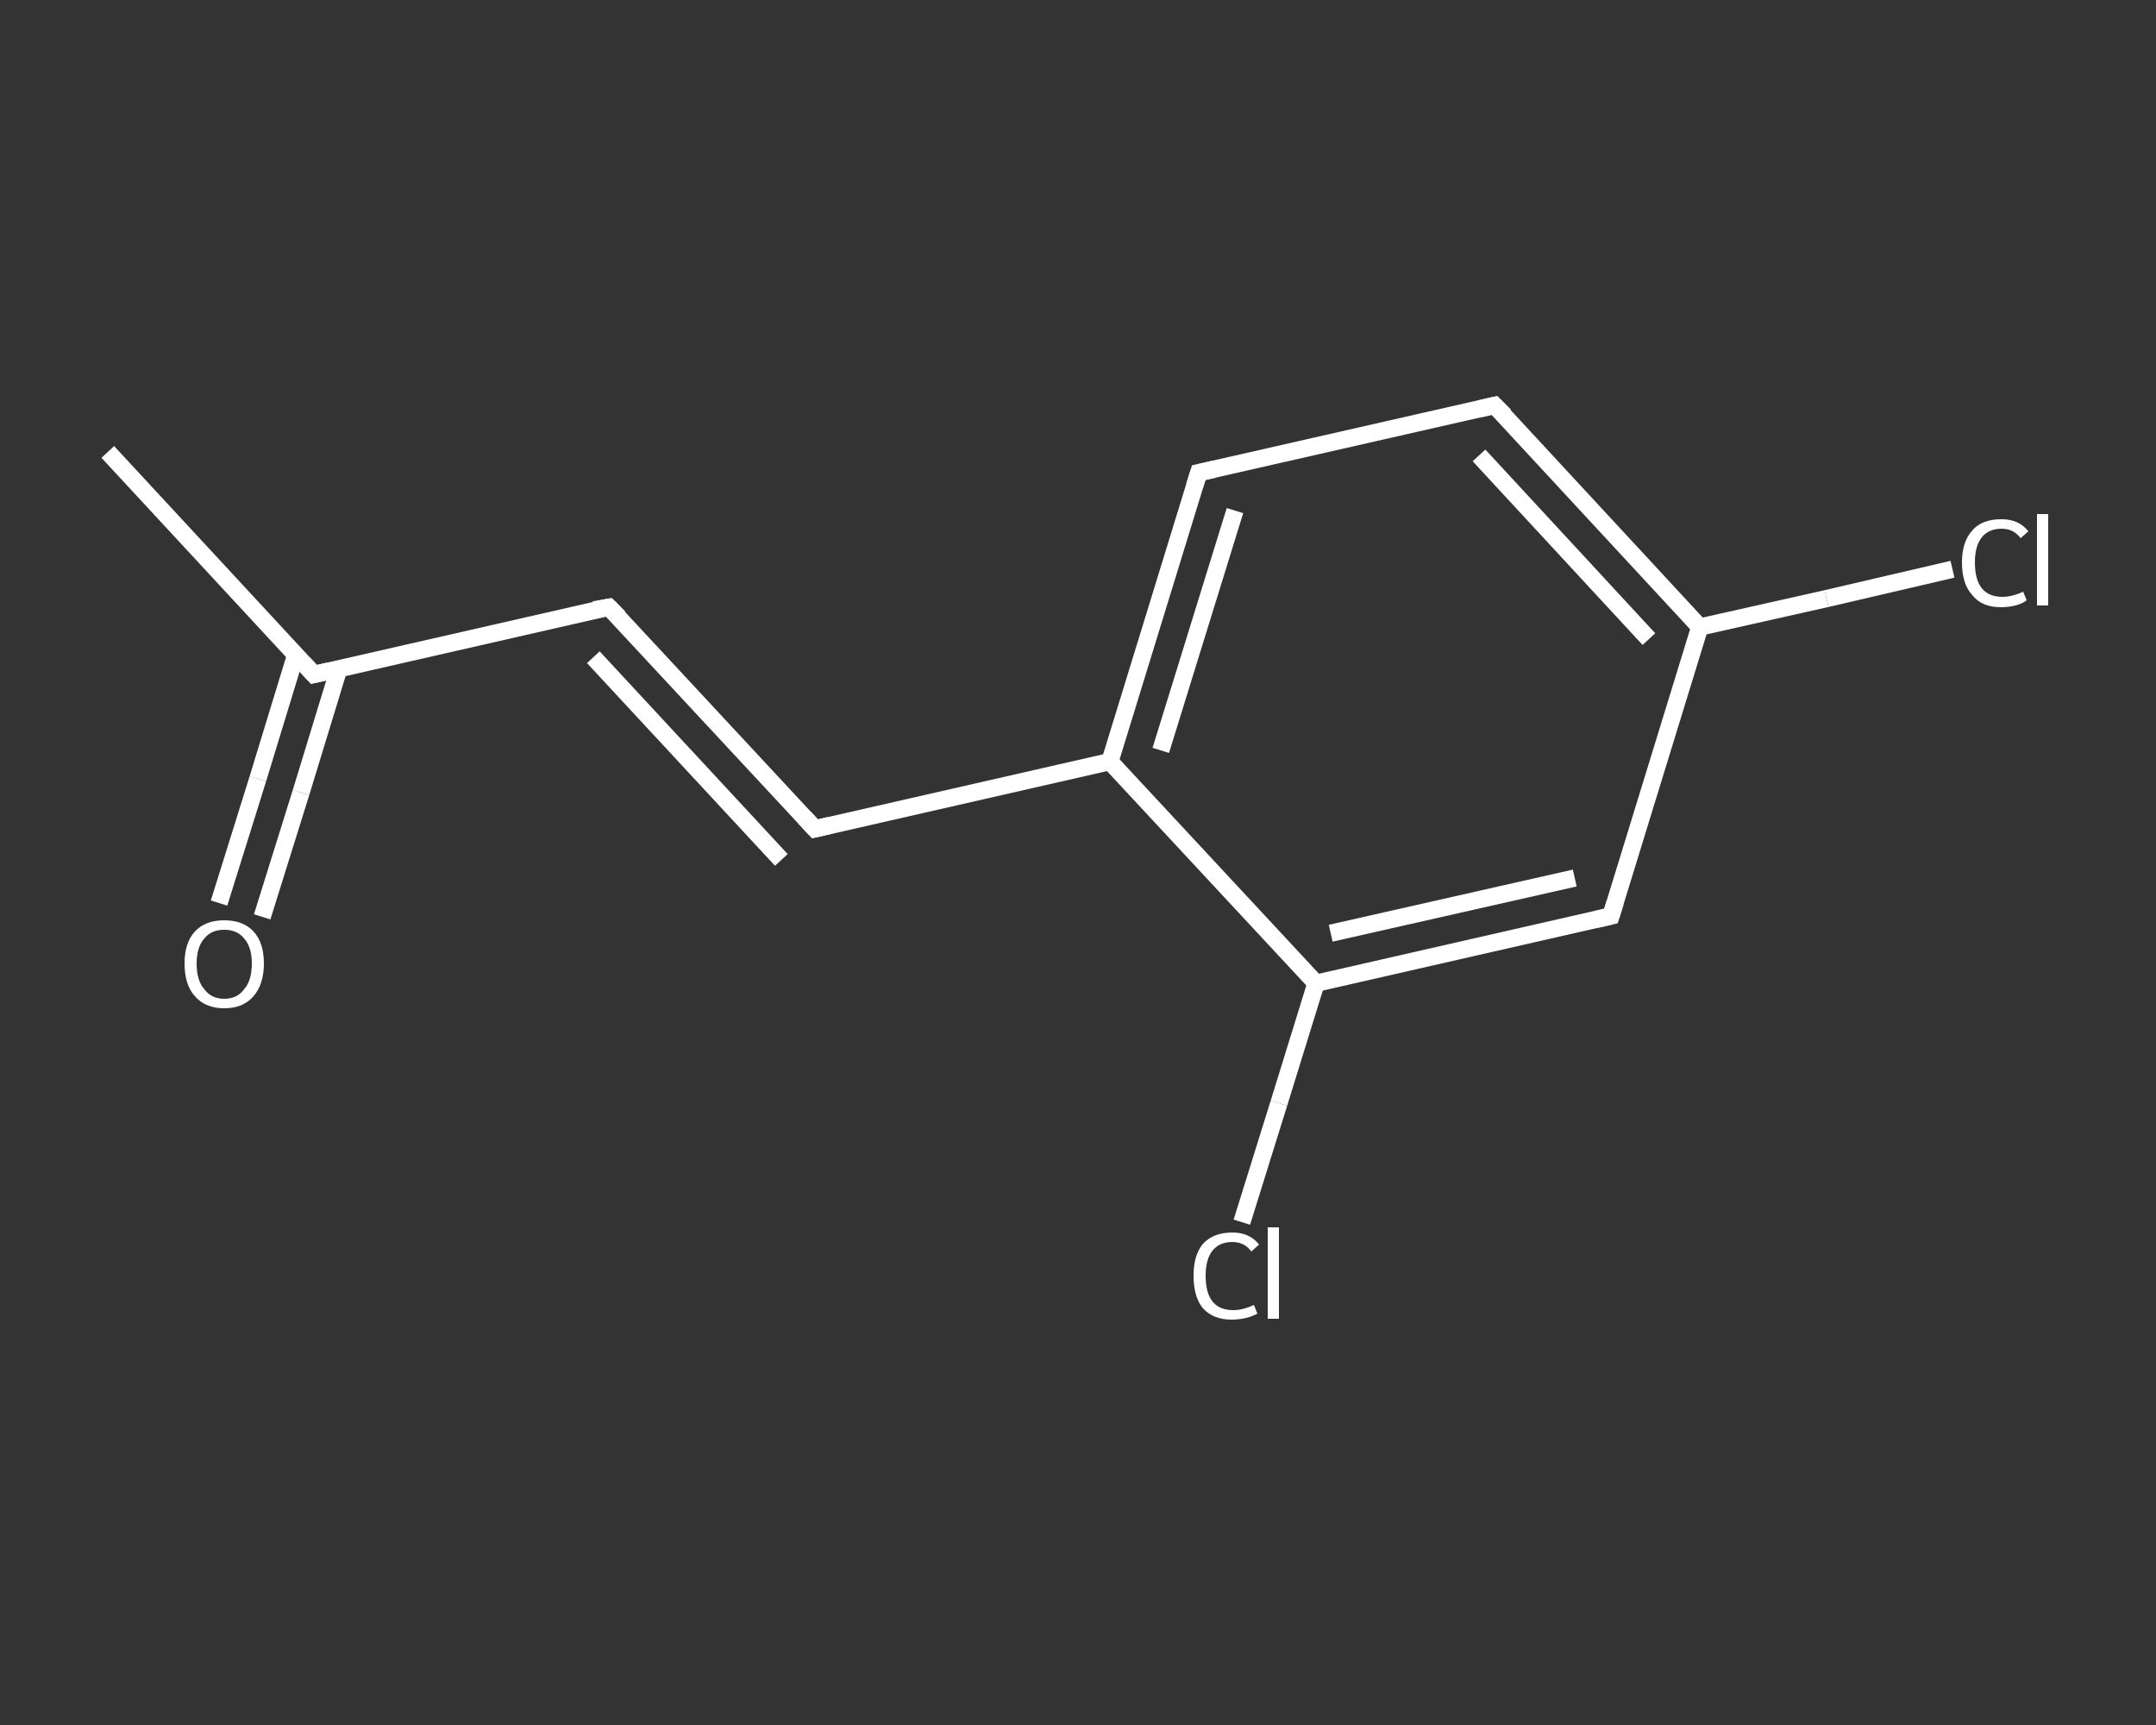 <?xml version='1.0' encoding='iso-8859-1'?>
<svg version='1.1' baseProfile='full'
              xmlns='http://www.w3.org/2000/svg'
                      xmlns:rdkit='http://www.rdkit.org/xml'
                      xmlns:xlink='http://www.w3.org/1999/xlink'
                  xml:space='preserve'
width='250px' height='200px' viewBox='0 0 250 200'>
<rect x="0" y="0" width="250" height="200" fill="#333333" stroke="none"/>
<!-- END OF HEADER -->
<rect style='opacity:1.0;fill:transparent;stroke:none' width='250.0' height='200.0' x='0.0' y='0.0'> </rect>
<path class='bond-0 atom-0 atom-1' d='M 12.5,52.4 L 36.4,78.2' style='fill:none;fill-rule:evenodd;stroke:#FFFFFF;stroke-width:2.0px;stroke-linecap:butt;stroke-linejoin:miter;stroke-opacity:1' />
<path class='bond-1 atom-1 atom-2' d='M 34.3,75.9 L 29.9,90.3' style='fill:none;fill-rule:evenodd;stroke:#FFFFFF;stroke-width:2.0px;stroke-linecap:butt;stroke-linejoin:miter;stroke-opacity:1' />
<path class='bond-1 atom-1 atom-2' d='M 29.9,90.3 L 25.4,104.7' style='fill:none;fill-rule:evenodd;stroke:#FFFFFF;stroke-width:2.0px;stroke-linecap:butt;stroke-linejoin:miter;stroke-opacity:1' />
<path class='bond-1 atom-1 atom-2' d='M 39.3,77.5 L 34.9,91.9' style='fill:none;fill-rule:evenodd;stroke:#FFFFFF;stroke-width:2.0px;stroke-linecap:butt;stroke-linejoin:miter;stroke-opacity:1' />
<path class='bond-1 atom-1 atom-2' d='M 34.9,91.9 L 30.4,106.3' style='fill:none;fill-rule:evenodd;stroke:#FFFFFF;stroke-width:2.0px;stroke-linecap:butt;stroke-linejoin:miter;stroke-opacity:1' />
<path class='bond-2 atom-1 atom-3' d='M 36.4,78.2 L 70.6,70.4' style='fill:none;fill-rule:evenodd;stroke:#FFFFFF;stroke-width:2.0px;stroke-linecap:butt;stroke-linejoin:miter;stroke-opacity:1' />
<path class='bond-3 atom-3 atom-4' d='M 70.6,70.4 L 94.5,96.1' style='fill:none;fill-rule:evenodd;stroke:#FFFFFF;stroke-width:2.0px;stroke-linecap:butt;stroke-linejoin:miter;stroke-opacity:1' />
<path class='bond-3 atom-3 atom-4' d='M 68.8,76.2 L 90.6,99.7' style='fill:none;fill-rule:evenodd;stroke:#FFFFFF;stroke-width:2.0px;stroke-linecap:butt;stroke-linejoin:miter;stroke-opacity:1' />
<path class='bond-4 atom-4 atom-5' d='M 94.5,96.1 L 128.7,88.3' style='fill:none;fill-rule:evenodd;stroke:#FFFFFF;stroke-width:2.0px;stroke-linecap:butt;stroke-linejoin:miter;stroke-opacity:1' />
<path class='bond-5 atom-5 atom-6' d='M 128.7,88.3 L 139.0,54.8' style='fill:none;fill-rule:evenodd;stroke:#FFFFFF;stroke-width:2.0px;stroke-linecap:butt;stroke-linejoin:miter;stroke-opacity:1' />
<path class='bond-5 atom-5 atom-6' d='M 134.6,87.0 L 143.2,59.2' style='fill:none;fill-rule:evenodd;stroke:#FFFFFF;stroke-width:2.0px;stroke-linecap:butt;stroke-linejoin:miter;stroke-opacity:1' />
<path class='bond-6 atom-6 atom-7' d='M 139.0,54.8 L 173.3,47.0' style='fill:none;fill-rule:evenodd;stroke:#FFFFFF;stroke-width:2.0px;stroke-linecap:butt;stroke-linejoin:miter;stroke-opacity:1' />
<path class='bond-7 atom-7 atom-8' d='M 173.3,47.0 L 197.1,72.7' style='fill:none;fill-rule:evenodd;stroke:#FFFFFF;stroke-width:2.0px;stroke-linecap:butt;stroke-linejoin:miter;stroke-opacity:1' />
<path class='bond-7 atom-7 atom-8' d='M 171.5,52.8 L 191.2,74.1' style='fill:none;fill-rule:evenodd;stroke:#FFFFFF;stroke-width:2.0px;stroke-linecap:butt;stroke-linejoin:miter;stroke-opacity:1' />
<path class='bond-8 atom-8 atom-9' d='M 197.1,72.7 L 211.8,69.4' style='fill:none;fill-rule:evenodd;stroke:#FFFFFF;stroke-width:2.0px;stroke-linecap:butt;stroke-linejoin:miter;stroke-opacity:1' />
<path class='bond-8 atom-8 atom-9' d='M 211.8,69.4 L 226.4,66.0' style='fill:none;fill-rule:evenodd;stroke:#FFFFFF;stroke-width:2.0px;stroke-linecap:butt;stroke-linejoin:miter;stroke-opacity:1' />
<path class='bond-9 atom-8 atom-10' d='M 197.1,72.7 L 186.8,106.2' style='fill:none;fill-rule:evenodd;stroke:#FFFFFF;stroke-width:2.0px;stroke-linecap:butt;stroke-linejoin:miter;stroke-opacity:1' />
<path class='bond-10 atom-10 atom-11' d='M 186.8,106.2 L 152.6,114.0' style='fill:none;fill-rule:evenodd;stroke:#FFFFFF;stroke-width:2.0px;stroke-linecap:butt;stroke-linejoin:miter;stroke-opacity:1' />
<path class='bond-10 atom-10 atom-11' d='M 182.6,101.8 L 154.3,108.2' style='fill:none;fill-rule:evenodd;stroke:#FFFFFF;stroke-width:2.0px;stroke-linecap:butt;stroke-linejoin:miter;stroke-opacity:1' />
<path class='bond-11 atom-11 atom-12' d='M 152.6,114.0 L 148.3,127.9' style='fill:none;fill-rule:evenodd;stroke:#FFFFFF;stroke-width:2.0px;stroke-linecap:butt;stroke-linejoin:miter;stroke-opacity:1' />
<path class='bond-11 atom-11 atom-12' d='M 148.3,127.9 L 144.0,141.7' style='fill:none;fill-rule:evenodd;stroke:#FFFFFF;stroke-width:2.0px;stroke-linecap:butt;stroke-linejoin:miter;stroke-opacity:1' />
<path class='bond-12 atom-11 atom-5' d='M 152.6,114.0 L 128.7,88.3' style='fill:none;fill-rule:evenodd;stroke:#FFFFFF;stroke-width:2.0px;stroke-linecap:butt;stroke-linejoin:miter;stroke-opacity:1' />
<path d='M 35.2,76.9 L 36.4,78.2 L 38.1,77.8' style='fill:none;stroke:#FFFFFF;stroke-width:2.0px;stroke-linecap:butt;stroke-linejoin:miter;stroke-opacity:1;' />
<path d='M 68.9,70.7 L 70.6,70.4 L 71.8,71.6' style='fill:none;stroke:#FFFFFF;stroke-width:2.0px;stroke-linecap:butt;stroke-linejoin:miter;stroke-opacity:1;' />
<path d='M 93.3,94.8 L 94.5,96.1 L 96.2,95.7' style='fill:none;stroke:#FFFFFF;stroke-width:2.0px;stroke-linecap:butt;stroke-linejoin:miter;stroke-opacity:1;' />
<path d='M 138.5,56.4 L 139.0,54.8 L 140.8,54.4' style='fill:none;stroke:#FFFFFF;stroke-width:2.0px;stroke-linecap:butt;stroke-linejoin:miter;stroke-opacity:1;' />
<path d='M 171.6,47.4 L 173.3,47.0 L 174.5,48.2' style='fill:none;stroke:#FFFFFF;stroke-width:2.0px;stroke-linecap:butt;stroke-linejoin:miter;stroke-opacity:1;' />
<path d='M 187.3,104.6 L 186.8,106.2 L 185.1,106.6' style='fill:none;stroke:#FFFFFF;stroke-width:2.0px;stroke-linecap:butt;stroke-linejoin:miter;stroke-opacity:1;' />
<path class='atom-2' d='M 21.4 111.7
Q 21.4 109.3, 22.6 108.0
Q 23.8 106.7, 26.0 106.7
Q 28.2 106.7, 29.4 108.0
Q 30.6 109.3, 30.6 111.7
Q 30.6 114.1, 29.4 115.5
Q 28.2 116.9, 26.0 116.9
Q 23.8 116.9, 22.6 115.5
Q 21.4 114.2, 21.4 111.7
M 26.0 115.8
Q 27.5 115.8, 28.3 114.7
Q 29.2 113.7, 29.2 111.7
Q 29.2 109.8, 28.3 108.8
Q 27.5 107.8, 26.0 107.8
Q 24.5 107.8, 23.7 108.8
Q 22.8 109.8, 22.8 111.7
Q 22.8 113.7, 23.7 114.7
Q 24.5 115.8, 26.0 115.8
' fill='#FFFFFF'/>
<path class='atom-9' d='M 227.5 65.2
Q 227.5 62.8, 228.7 61.5
Q 229.8 60.2, 232.1 60.2
Q 234.1 60.2, 235.2 61.6
L 234.3 62.4
Q 233.5 61.3, 232.1 61.3
Q 230.6 61.3, 229.8 62.3
Q 229.0 63.3, 229.0 65.2
Q 229.0 67.2, 229.8 68.2
Q 230.6 69.2, 232.2 69.2
Q 233.3 69.2, 234.6 68.6
L 235.0 69.6
Q 234.5 70.0, 233.7 70.2
Q 232.9 70.4, 232.0 70.4
Q 229.8 70.4, 228.7 69.0
Q 227.5 67.7, 227.5 65.2
' fill='#FFFFFF'/>
<path class='atom-9' d='M 236.2 59.6
L 237.5 59.6
L 237.5 70.2
L 236.2 70.2
L 236.2 59.6
' fill='#FFFFFF'/>
<path class='atom-12' d='M 138.4 147.9
Q 138.4 145.5, 139.5 144.2
Q 140.7 142.9, 142.9 142.9
Q 144.9 142.9, 146.0 144.3
L 145.1 145.1
Q 144.3 144.0, 142.9 144.0
Q 141.4 144.0, 140.6 145.0
Q 139.8 146.0, 139.8 147.9
Q 139.8 149.9, 140.6 150.9
Q 141.4 151.9, 143.0 151.9
Q 144.1 151.9, 145.4 151.3
L 145.8 152.3
Q 145.3 152.6, 144.5 152.8
Q 143.7 153.0, 142.8 153.0
Q 140.7 153.0, 139.5 151.7
Q 138.4 150.4, 138.4 147.9
' fill='#FFFFFF'/>
<path class='atom-12' d='M 147.0 142.3
L 148.3 142.3
L 148.3 152.9
L 147.0 152.9
L 147.0 142.3
' fill='#FFFFFF'/>
</svg>
